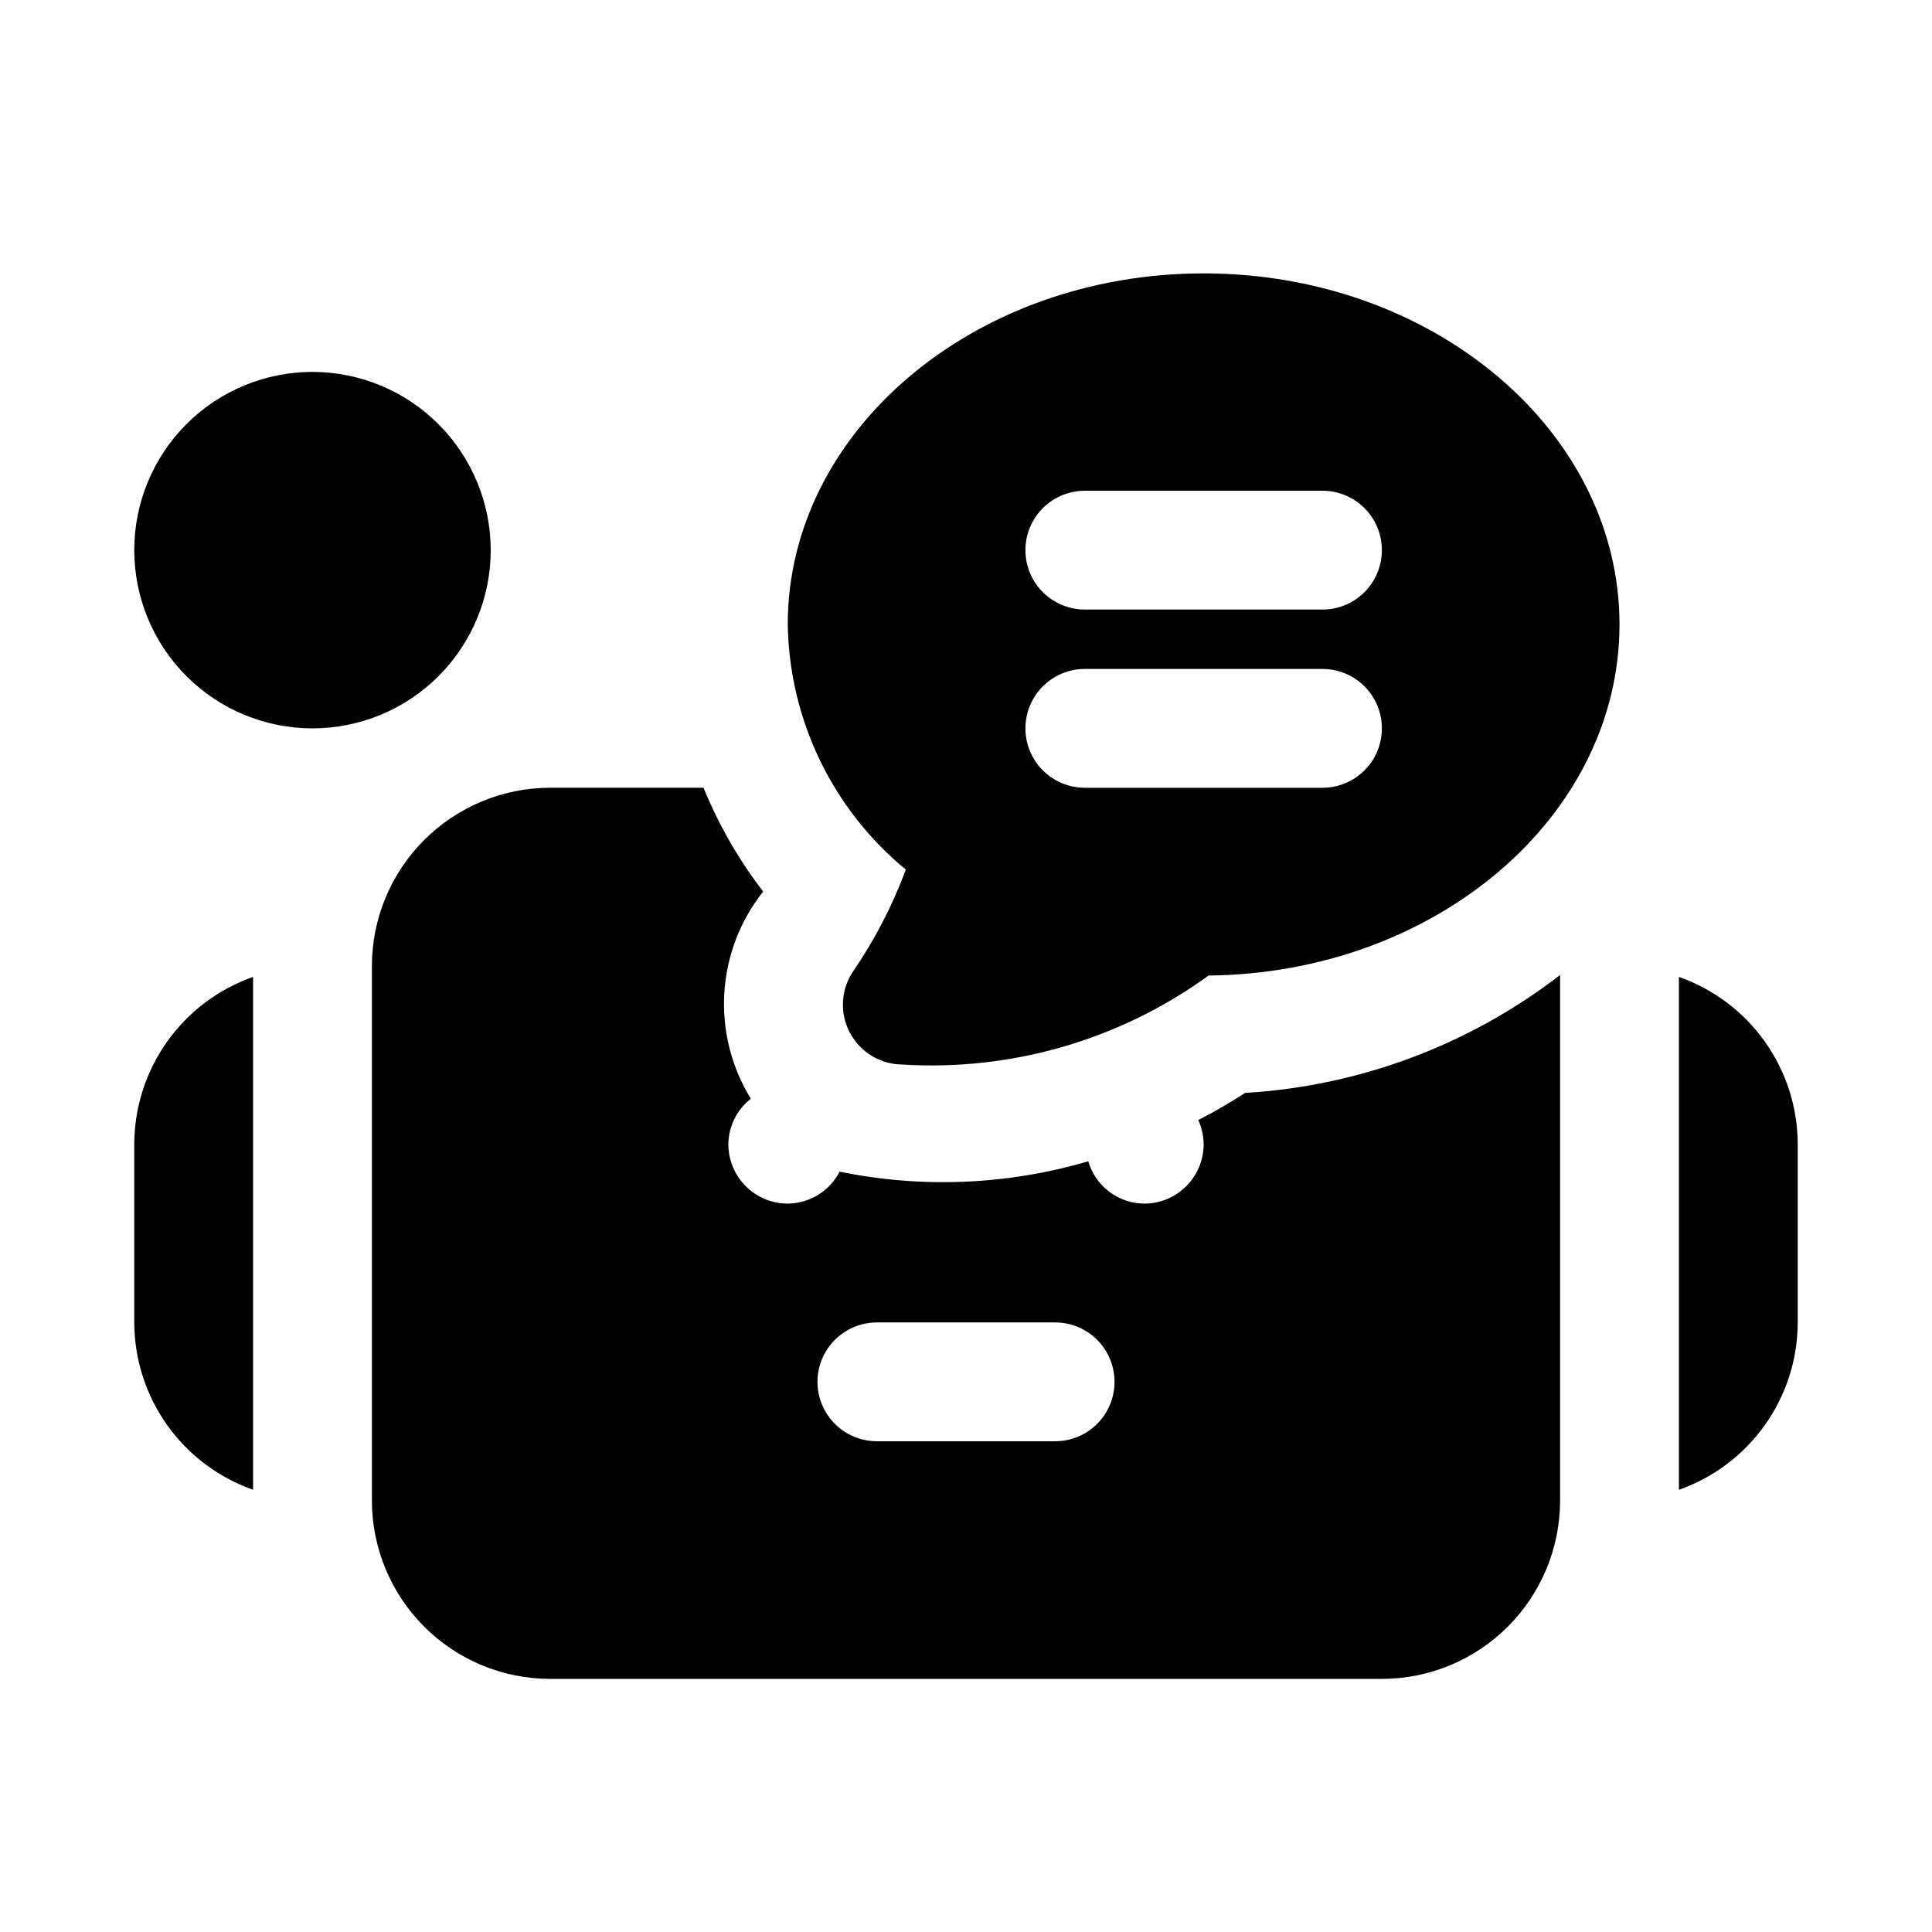<?xml version="1.0" encoding="UTF-8"?>
<!-- Uploaded to: SVG Repo, www.svgrepo.com, Generator: SVG Repo Mixer Tools -->
<svg fill="#000000" width="800px" height="800px" version="1.1" viewBox="144 144 512 512" xmlns="http://www.w3.org/2000/svg">
 <path d="m211.07 538.8c-9.191-3.227-17.152-9.223-22.793-17.164-5.637-7.941-8.676-17.434-8.695-27.176v-47.23c0.02-9.738 3.059-19.234 8.695-27.176 5.641-7.938 13.602-13.938 22.793-17.164zm15.742-296.24c-12.523 0-24.539 4.977-33.398 13.832-8.855 8.859-13.832 20.871-13.832 33.398 0 12.527 4.977 24.543 13.832 33.398 8.859 8.859 20.875 13.836 33.398 13.836 12.527 0 24.543-4.977 33.398-13.836 8.859-8.855 13.836-20.871 13.836-33.398-0.016-12.52-4.996-24.527-13.852-33.383-8.852-8.855-20.859-13.836-33.383-13.848zm346.37 66.93c0 50.922-48.723 92.434-108.89 93.035l0.004-0.004c-23.52 17.07-52.254 25.406-81.258 23.586-3.797-0.047-7.453-1.457-10.297-3.973-2.848-2.516-4.695-5.969-5.211-9.73-0.512-3.766 0.344-7.59 2.41-10.773 5.809-8.445 10.551-17.574 14.113-27.184-19.461-16.012-30.898-39.762-31.289-64.961 0-51.305 49.445-93.035 110.21-93.035 60.766 0.004 110.21 41.73 110.21 93.035zm-62.973 27.535c0.004-4.176-1.656-8.184-4.609-11.137s-6.957-4.609-11.137-4.609h-62.973c-5.625 0-10.824 3-13.637 7.871-2.812 4.875-2.812 10.875 0 15.746 2.812 4.871 8.012 7.871 13.637 7.871h62.977-0.004c4.18 0.004 8.184-1.656 11.137-4.609s4.613-6.957 4.609-11.133zm0-47.23v-0.004c0.004-4.176-1.656-8.18-4.609-11.133s-6.957-4.613-11.137-4.609h-62.973c-5.625 0-10.824 3-13.637 7.871-2.812 4.871-2.812 10.871 0 15.746 2.812 4.871 8.012 7.871 13.637 7.871h62.977-0.004c4.18 0 8.184-1.656 11.137-4.609s4.613-6.961 4.609-11.137zm78.719 113.1v135.91-0.004c9.191-3.227 17.152-9.223 22.793-17.164 5.637-7.941 8.676-17.434 8.695-27.176v-47.23c-0.02-9.738-3.059-19.234-8.695-27.176-5.641-7.938-13.602-13.938-22.793-17.164zm-31.488-0.492v139.29c-0.012 12.523-4.992 24.527-13.848 33.383-8.855 8.855-20.859 13.836-33.383 13.848h-220.42c-12.52-0.012-24.527-4.992-33.383-13.848s-13.836-20.859-13.848-33.383v-141.7c0.012-12.523 4.992-24.531 13.848-33.383 8.855-8.855 20.863-13.836 33.383-13.852h40.648c4.016 9.836 9.332 19.086 15.809 27.508-6.117 7.711-9.711 17.117-10.297 26.941-0.582 9.828 1.871 19.594 7.031 27.977-3.715 2.894-5.91 7.328-5.957 12.039 0 4.176 1.656 8.18 4.609 11.133 2.953 2.953 6.957 4.613 11.133 4.613 2.844-0.027 5.629-0.828 8.051-2.32 2.418-1.492 4.387-3.621 5.684-6.148 21.859 4.484 44.488 3.543 65.902-2.75 0.934 3.219 2.879 6.047 5.551 8.07 2.676 2.019 5.926 3.125 9.277 3.148 4.176 0 8.18-1.66 11.133-4.613s4.613-6.957 4.613-11.133c-0.016-2.207-0.496-4.387-1.418-6.391 4.981-2.562 9.102-5.066 12.422-7.199h0.004c30.32-1.805 59.398-12.691 83.453-31.242zm-118.08 107.8c0-4.176-1.656-8.184-4.609-11.137-2.953-2.953-6.961-4.609-11.137-4.609h-47.23c-5.625 0-10.824 3.004-13.637 7.875-2.812 4.871-2.812 10.871 0 15.742s8.012 7.871 13.637 7.871h47.23c4.176 0.004 8.184-1.652 11.137-4.606s4.609-6.961 4.609-11.137z"/>
</svg>